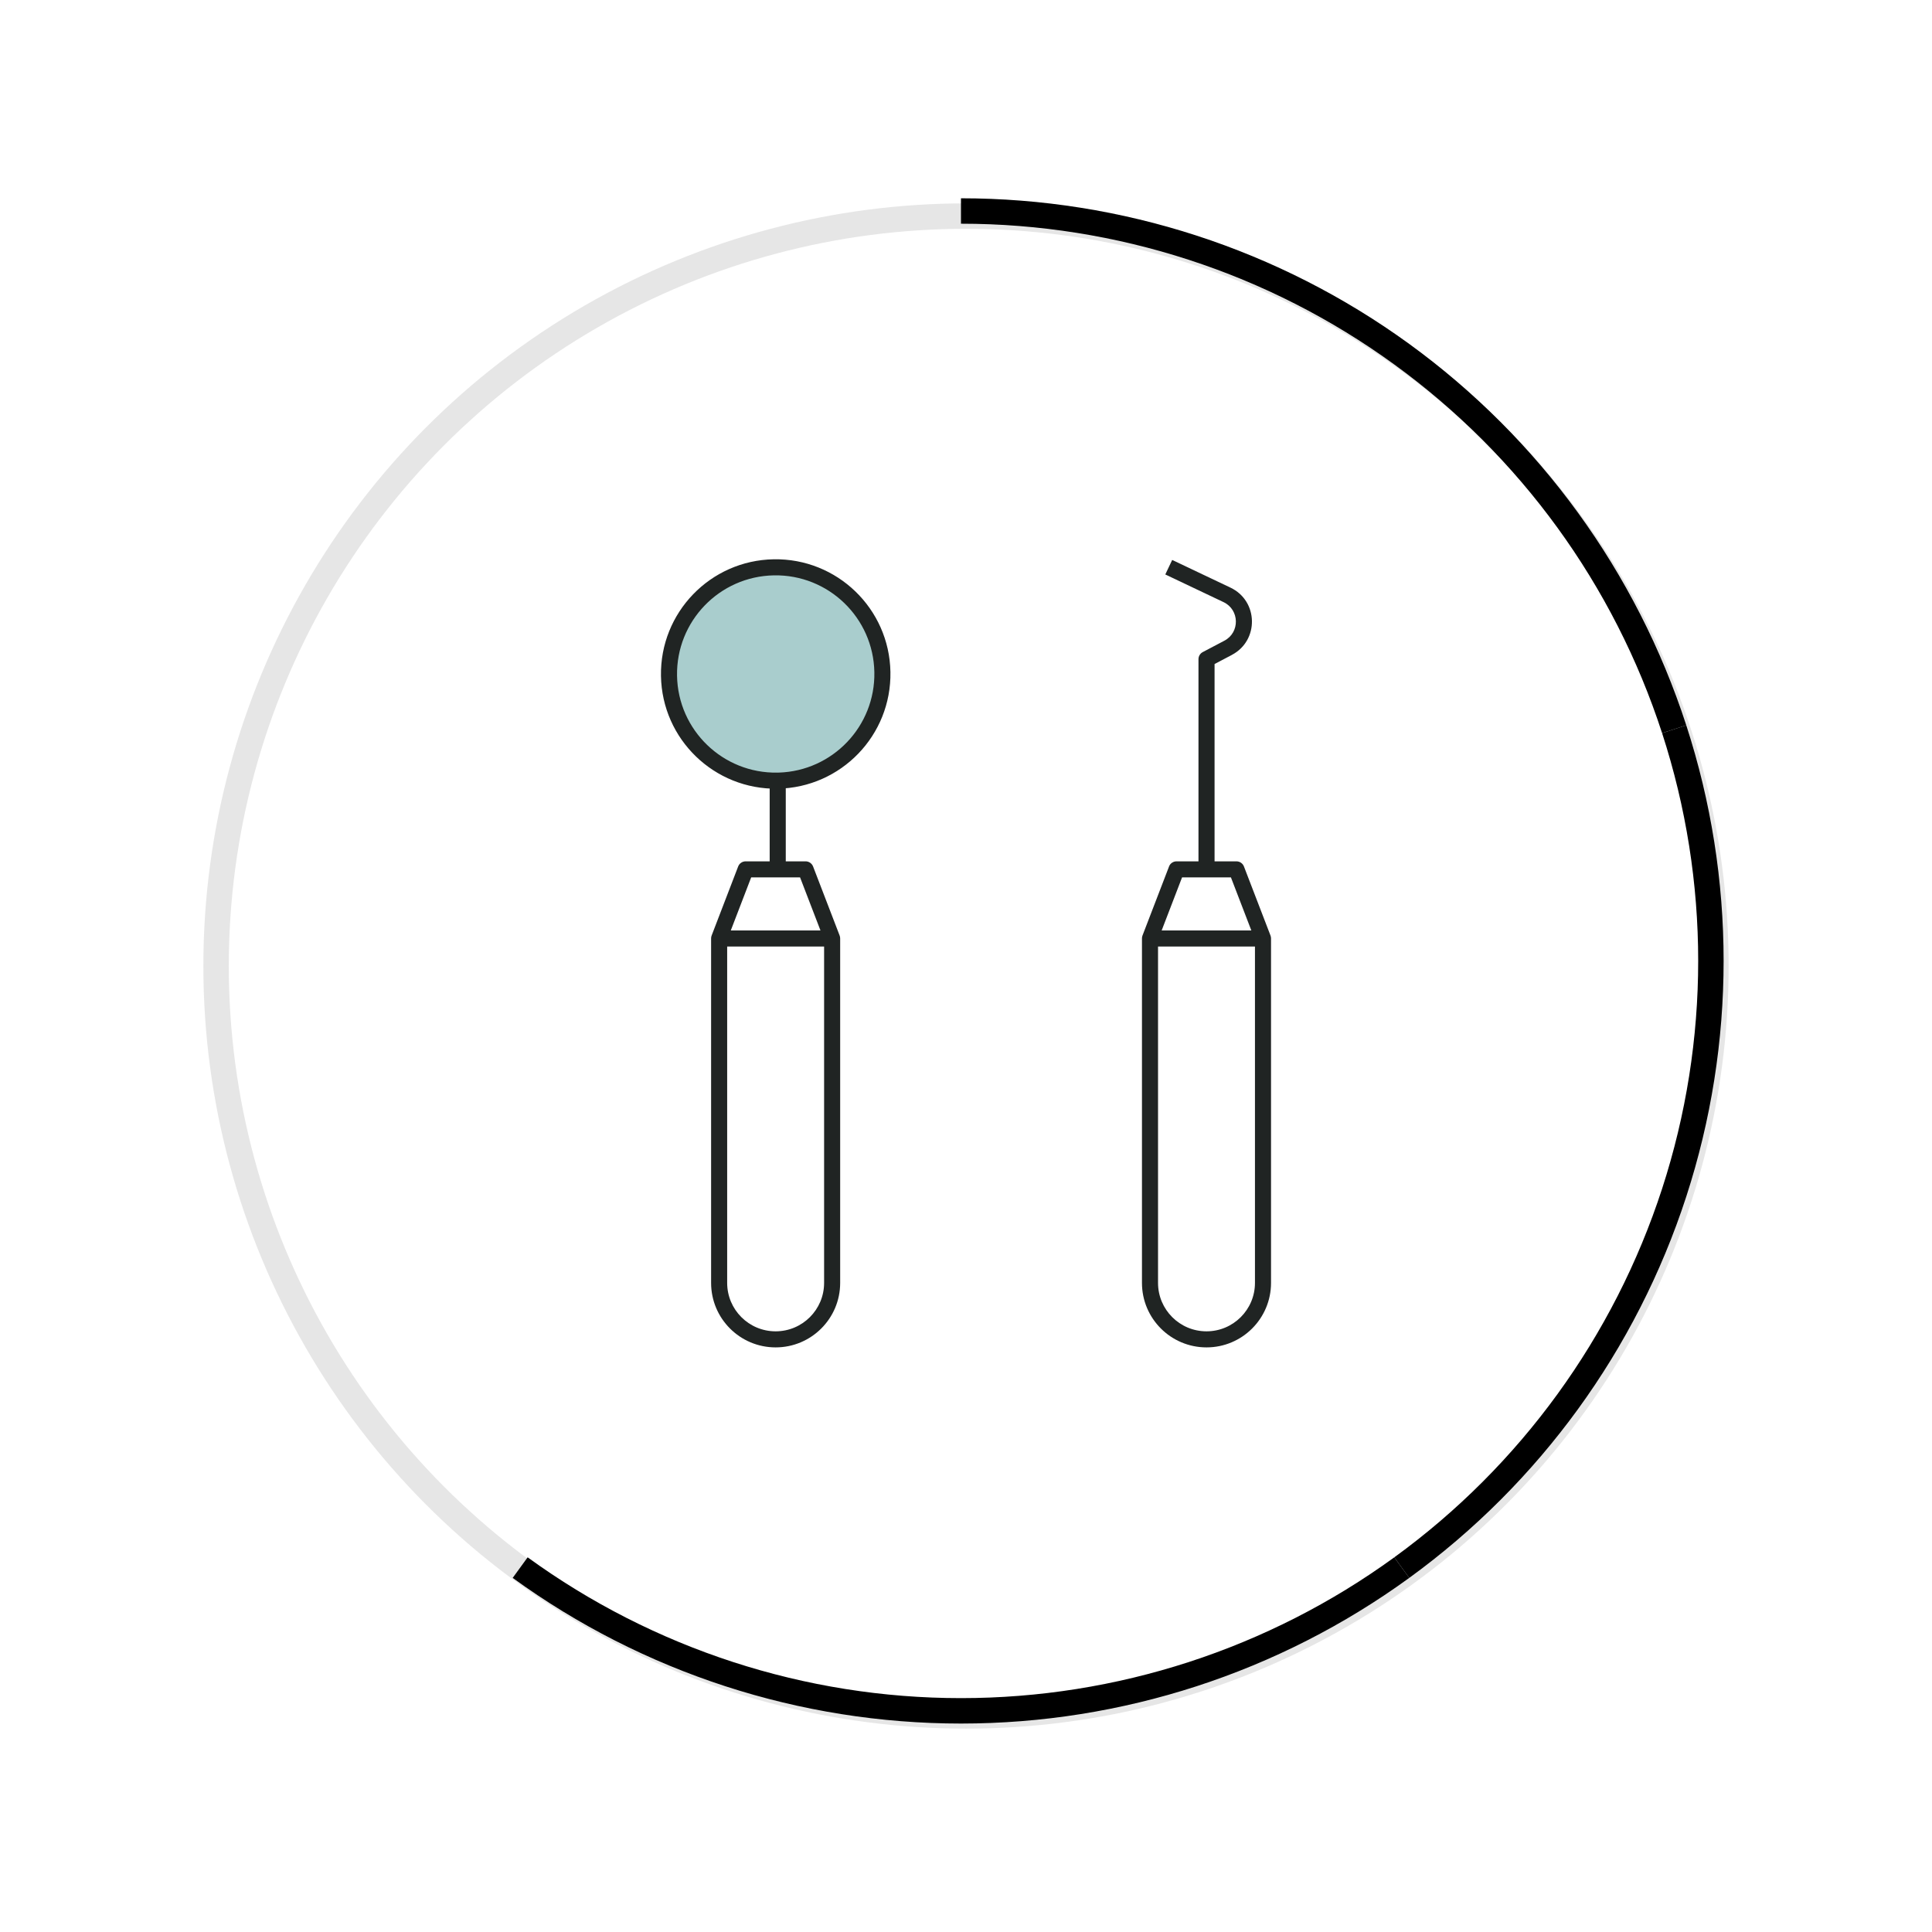 <?xml version="1.0" encoding="UTF-8"?> <svg xmlns="http://www.w3.org/2000/svg" width="76" height="76" viewBox="0 0 76 76" fill="none"><circle opacity="0.1" cx="38" cy="38" r="29.5" stroke="black"></circle><path d="M37.802 8.3C44.032 8.3 50.102 10.273 55.142 13.934C60.182 17.596 63.933 22.759 65.858 28.684" stroke="black"></path><path d="M65.858 28.684C67.784 34.609 67.784 40.991 65.858 46.916C63.933 52.841 60.182 58.005 55.142 61.666" stroke="black"></path><path d="M55.142 61.666C50.102 65.328 44.032 67.3 37.802 67.3C31.572 67.3 25.503 65.328 20.462 61.666" stroke="black"></path><path d="M26.309 26.579C26.35 28.896 28.262 30.742 30.58 30.702C32.898 30.661 34.745 28.75 34.704 26.432C34.663 24.115 32.752 22.269 30.433 22.309C28.115 22.349 26.269 24.261 26.309 26.579Z" fill="#A9CDCD"></path><path d="M30.435 22.001C32.928 21.957 34.984 23.942 35.027 26.434C35.071 28.926 33.086 30.981 30.593 31.025H30.593C28.1 31.068 26.044 29.084 26.001 26.592V26.592C25.957 24.099 27.942 22.044 30.435 22.001ZM30.446 22.633C28.303 22.67 26.596 24.437 26.633 26.581C26.67 28.724 28.438 30.43 30.582 30.393L30.632 30.392C32.752 30.328 34.433 28.571 34.395 26.445C34.358 24.302 32.59 22.595 30.446 22.633Z" fill="#202423"></path><path d="M32.418 36.973L31.473 34.515H29.549L28.605 36.973V50.466C28.605 51.518 29.458 52.371 30.511 52.371C31.564 52.371 32.418 51.518 32.418 50.466V36.973ZM33.05 50.466C33.05 51.867 31.913 53.003 30.511 53.003C29.109 53.003 27.973 51.867 27.973 50.466V36.914C27.973 36.876 27.98 36.837 27.994 36.801L29.037 34.086C29.084 33.963 29.201 33.883 29.332 33.883H31.69L31.702 33.883C31.828 33.888 31.939 33.967 31.985 34.086L33.029 36.801C33.043 36.837 33.05 36.876 33.05 36.914V50.466Z" fill="#202423"></path><path d="M30.91 30.816V34.194H30.277V30.816H30.91Z" fill="#202423"></path><path d="M49.382 36.602V37.234H45.477V36.602H49.382Z" fill="#202423"></path><path d="M32.673 36.602V37.234H28.352V36.602H32.673Z" fill="#202423"></path><path d="M48.402 23.115C49.505 23.638 49.537 25.195 48.457 25.763L48.457 25.764L47.778 26.121V34.076H47.145V25.93C47.145 25.813 47.21 25.706 47.314 25.651L48.163 25.204C48.782 24.878 48.763 23.986 48.131 23.686L45.84 22.598L46.111 22.027L48.402 23.115Z" fill="#202423"></path><path d="M49.367 36.973L48.422 34.515H46.499L45.554 36.973V50.466C45.554 51.518 46.408 52.371 47.461 52.371C48.513 52.371 49.367 51.518 49.367 50.466V36.973ZM49.999 50.466C49.999 51.867 48.863 53.003 47.461 53.003C46.059 53.003 44.922 51.867 44.922 50.466V36.914C44.922 36.876 44.929 36.837 44.943 36.801L45.987 34.086L45.991 34.074C46.041 33.958 46.155 33.883 46.282 33.883H48.639C48.77 33.883 48.887 33.963 48.934 34.086L49.978 36.801C49.992 36.837 49.999 36.876 49.999 36.914V50.466Z" fill="#202423"></path></svg> 